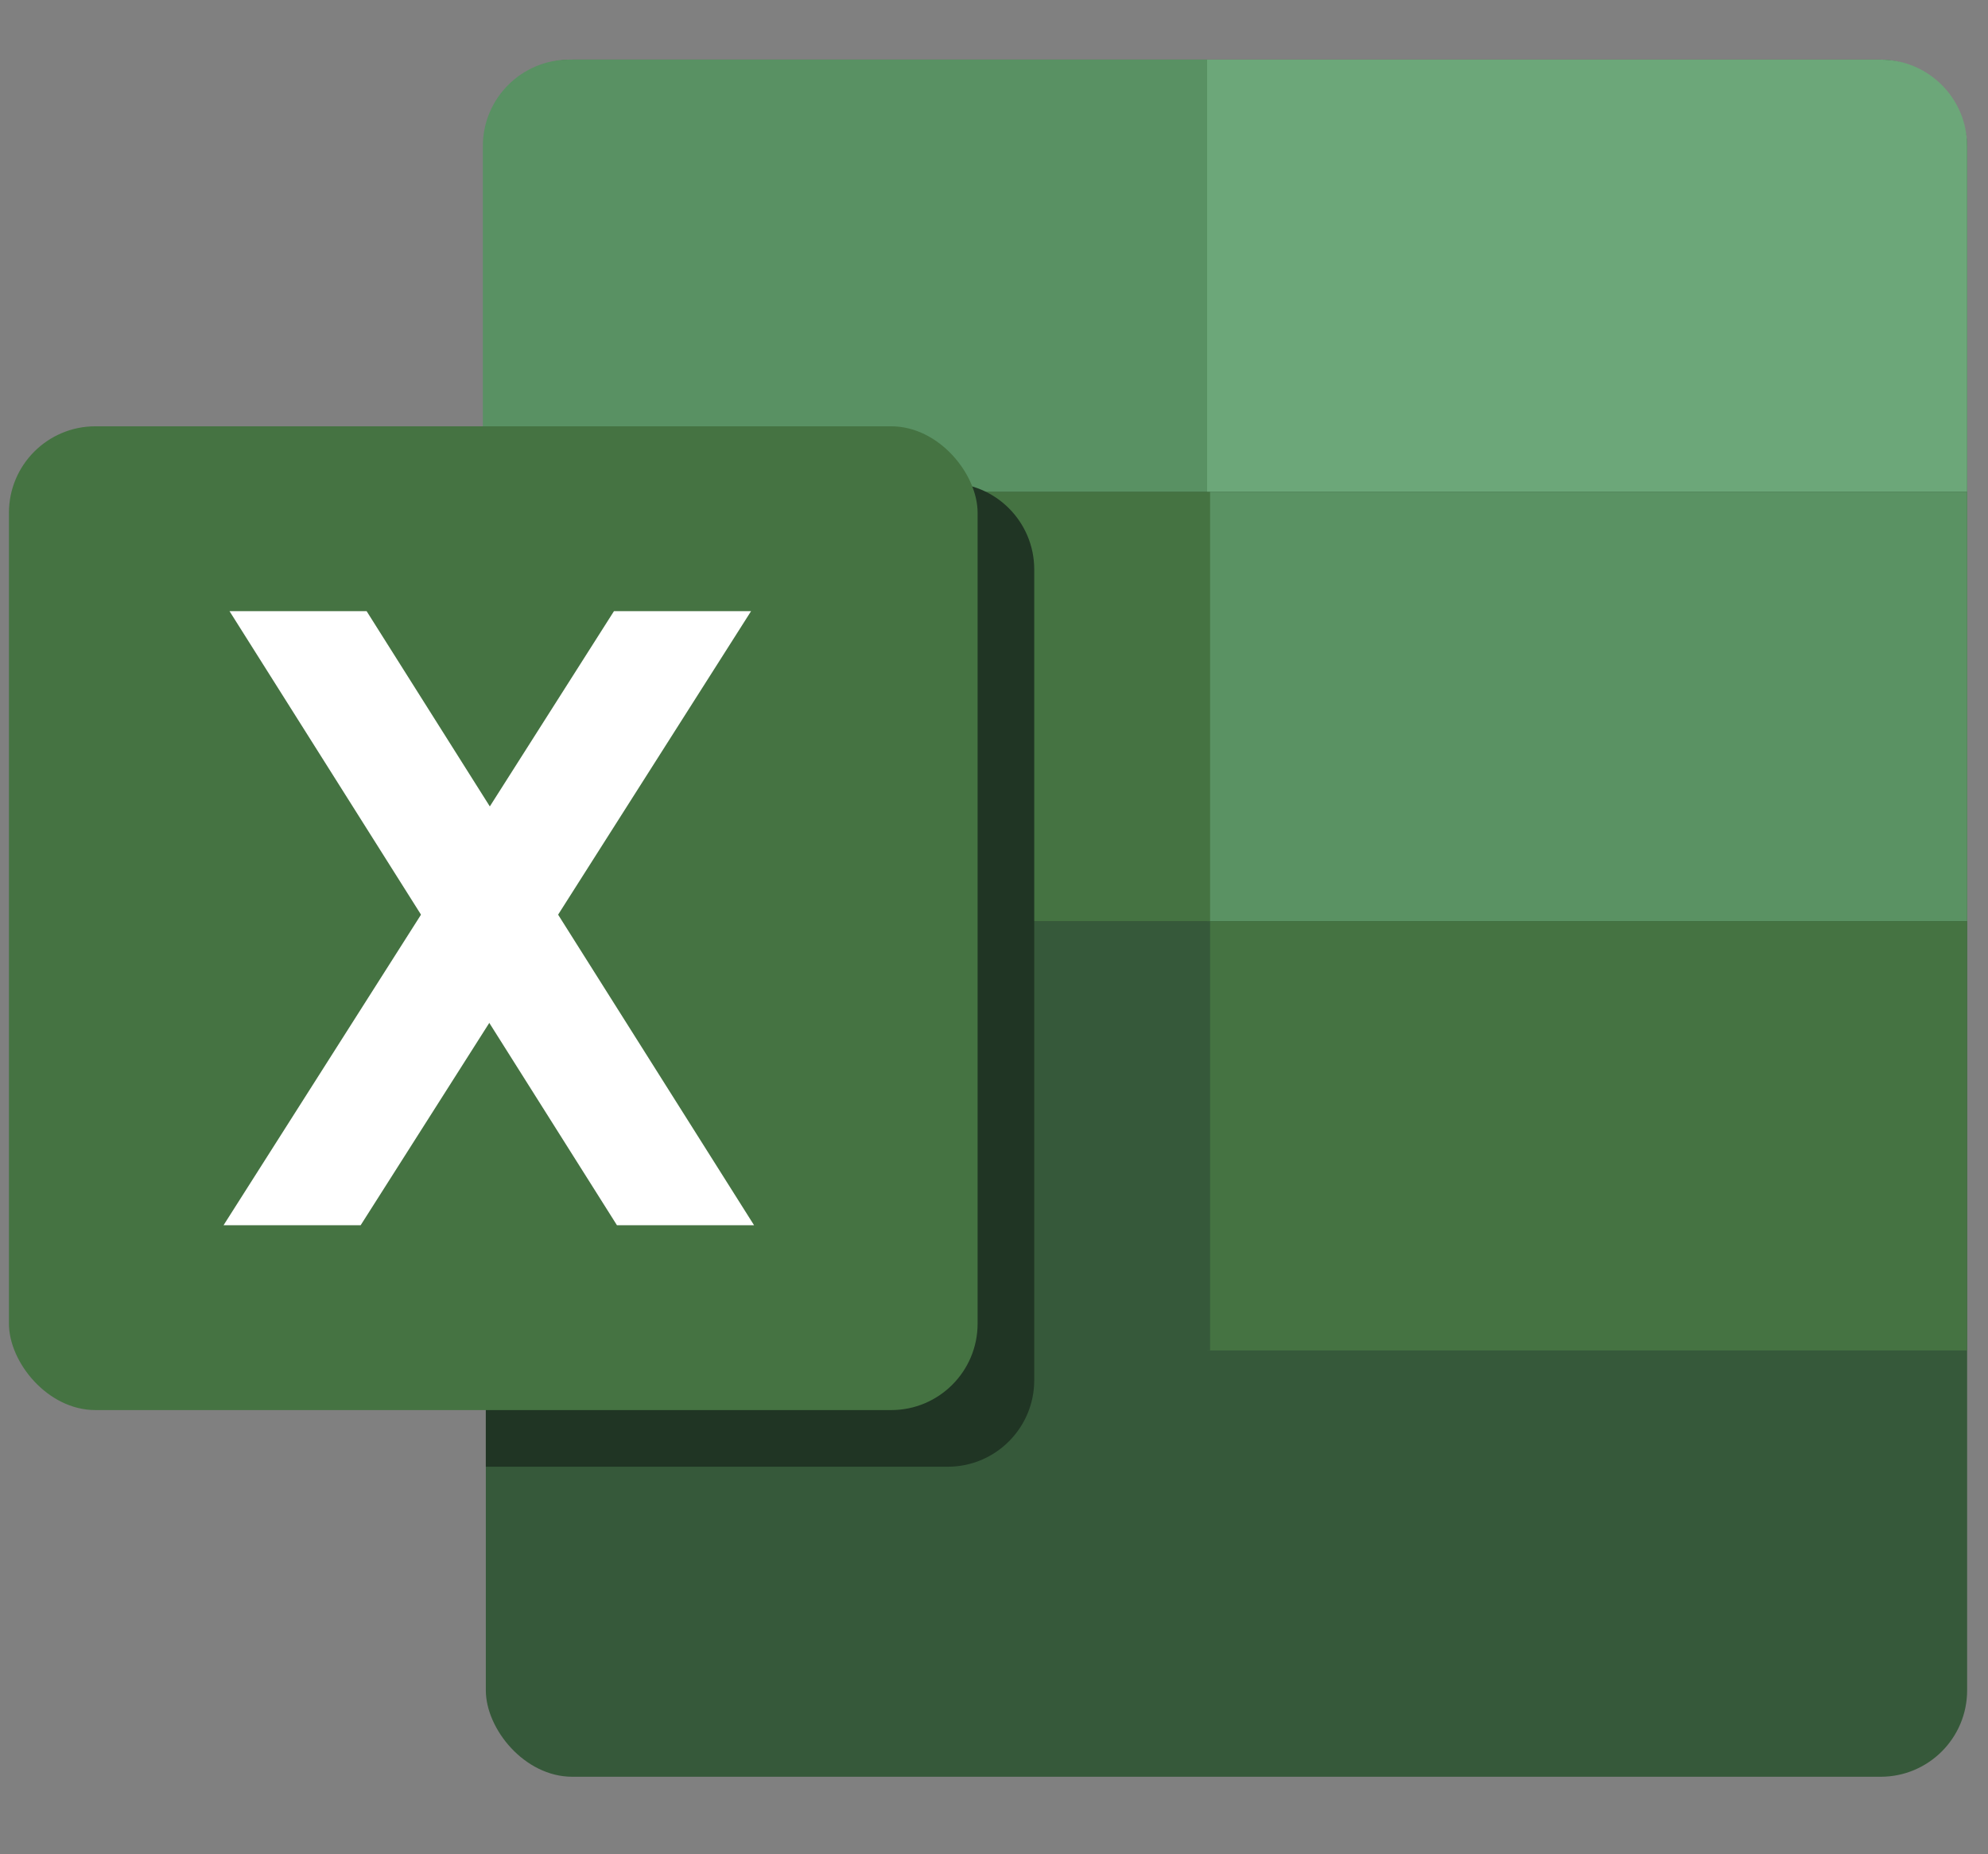 <?xml version="1.0" encoding="UTF-8"?>
<svg id="_レイヤー_1" data-name=" レイヤー 1" xmlns="http://www.w3.org/2000/svg" version="1.1" viewBox="0 0 66.7 62.2">
  <rect x="0" y="0" width="66.7" height="62.2" fill="#808080" stroke="none"/>
  <defs>
    <style>
      .cls-1 {
        fill: #5a9263;
      }

      .cls-1, .cls-2, .cls-3, .cls-4, .cls-5, .cls-6, .cls-7 {
        stroke-width: 0px;
      }

      .cls-2 {
        fill: #599163;
      }

      .cls-3 {
        fill: #6ca779;
      }

      .cls-4 {
        fill: #457342;
      }

      .cls-5 {
        fill: #36593a;
      }

      .cls-6 {
        fill: #203524;
      }

      .cls-7 {
        fill: #fff;
      }
    </style>
  </defs>
  <g>
    <rect class="cls-5" x="16.3" y="2" width="49.7" height="57.6" rx="2.9" ry="2.9"/>
    <path class="cls-3" d="M63.1,2h-22.6v14.5h25.5V4.9c0-1.6-1.3-2.9-2.9-2.9Z"/>
    <path class="cls-2" d="M40.5,2h-21.4c-1.6,0-2.9,1.3-2.9,2.9v11.6h24.3V2Z"/>
    <rect class="cls-1" x="40.5" y="16.5" width="25.5" height="14.4"/>
    <rect class="cls-4" x="16.3" y="16.5" width="24.3" height="14.4"/>
    <rect class="cls-4" x="40.5" y="30.9" width="25.5" height="14.4"/>
    <rect class="cls-5" x="16.3" y="30.9" width="24.3" height="14.4"/>
  </g>
  <path class="cls-6" d="M31.8,16.2h-15.5v33h15.5c1.6,0,2.9-1.3,2.9-2.9v-27.2c0-1.6-1.3-2.9-2.9-2.9Z"/>
  <rect class="cls-4" x=".3" y="14.3" width="32.5" height="33" rx="2.9" ry="2.9"/>
  <g>
    <polygon class="cls-7" points="25.3 41.1 20.7 41.1 7.7 20.5 12.3 20.5 25.3 41.1"/>
    <polygon class="cls-7" points="7.5 41.1 12.1 41.1 25.2 20.5 20.6 20.5 7.5 41.1"/>
  </g>
</svg>